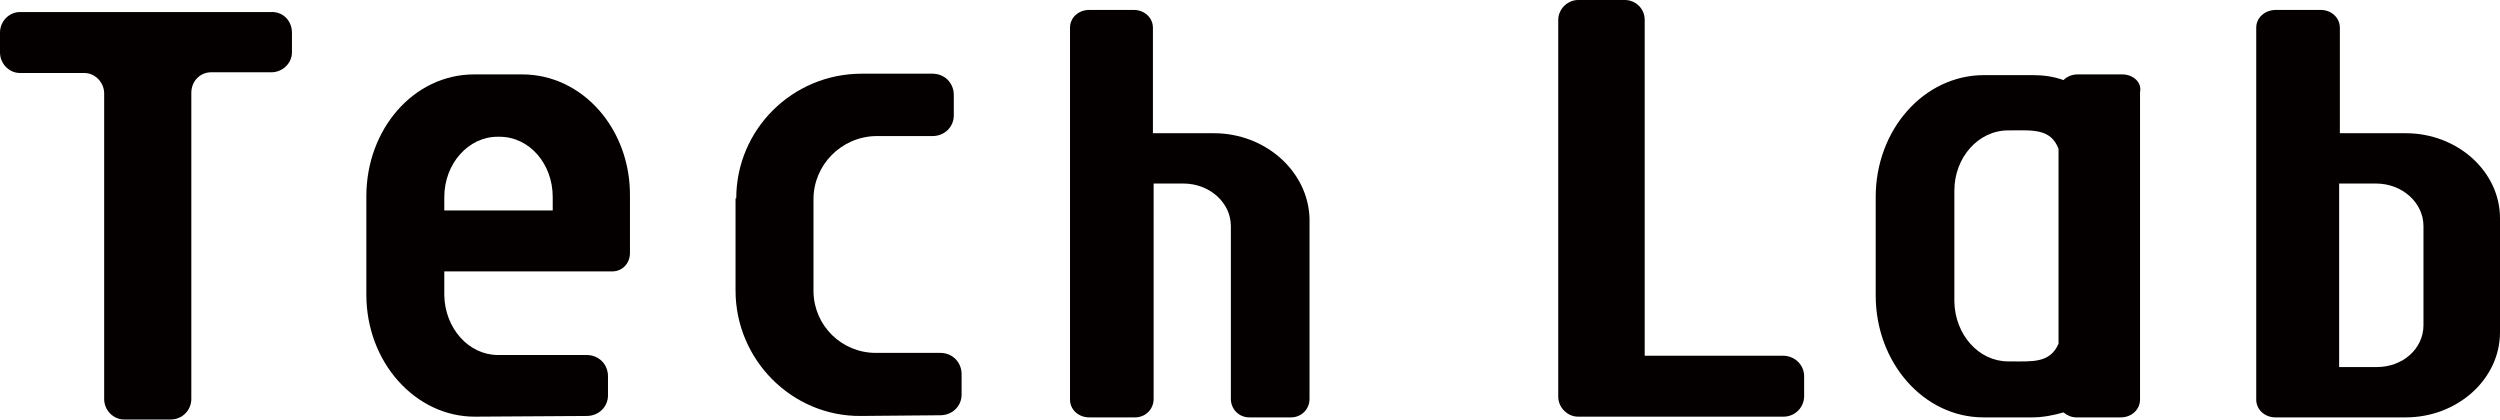 <?xml version="1.0" encoding="utf-8"?>
<!-- Generator: Adobe Illustrator 25.4.6, SVG Export Plug-In . SVG Version: 6.00 Build 0)  -->
<svg version="1.1" id="レイヤー_1" xmlns="http://www.w3.org/2000/svg" xmlns:xlink="http://www.w3.org/1999/xlink" x="0px"
	 y="0px" viewBox="0 0 352.8 59.3" style="enable-background:new 0 0 352.8 59.3;" xml:space="preserve">
<style type="text/css">
	.st0{display:none;fill:#9F263D;}
	.st1{fill:#040000;}
</style>
<g>
	<path class="st0" d="M318.4-138.6v52.5c0,1.4,1.2,2.5,2.7,2.5h0.4h18c7.3,0,13.3-5.4,13.3-12v-16.1c0-6.6-6-12-13.3-12h-9.3v-14.9
		c0-1.4-1.2-2.5-2.7-2.5h-6.3C319.6-141,318.4-139.9,318.4-138.6z M335.4-90.7h-5.3v-25.9h5.2c3.7,0,6.7,2.7,6.7,6v14
		C342-93.2,339.1-90.7,335.4-90.7z"/>
	<path class="st0" d="M114.8-114.3v13.1c0.1,4.8,4,8.6,8.8,8.6h9.1c1.7,0,3,1.3,3,3v2.9c0,1.6-1.3,2.9-3,2.9l-11.2,0.1
		c-9.7,0.1-17.7-7.9-17.7-17.7v-13.1h0.1c0-9.7,7.9-17.6,17.7-17.6h10c1.7,0,3,1.3,3,3v2.9c0,1.6-1.3,2.9-3,2.9c-14.6,0-8,0-8,0
		C118.7-123.1,114.8-119.2,114.8-114.3L114.8-114.3z"/>
	<path class="st0" d="M41.2-137.9v2.8c0,1.5-1.3,2.8-2.9,2.8h-8.5c-1.6,0-2.8,1.3-2.8,2.9v43.2c0,1.6-1.3,2.9-2.9,2.9h-6.6
		c-1.5,0-2.8-1.3-2.8-2.9v-43.2c0-1.6-1.3-2.9-2.8-2.9H2.8c-1.5,0-2.8-1.3-2.8-2.8v-2.8c0-1.6,1.3-2.9,2.8-2.9h35.4
		C39.9-140.8,41.2-139.5,41.2-137.9z"/>
	<path class="st0" d="M251.6-92.2h-19.5v-47.4c0-1.6-1.3-2.8-2.8-2.8h-6.6c-1.5,0-2.8,1.3-2.8,2.8v53.2c0,1.5,1.3,2.8,2.8,2.8h29
		c1.6,0,2.9-1.3,2.9-2.9v-2.8C254.6-90.9,253.3-92.2,251.6-92.2z"/>
	<path class="st0" d="M171.3-123.7h-8.6v-14.9c0-1.4-1.2-2.5-2.7-2.5h-6.3c-1.5,0-2.7,1.1-2.7,2.5v52.5c0,1.4,1.2,2.5,2.7,2.5h6.5
		c1.4,0,2.6-1.1,2.6-2.6v-30.4h4.2c3.7,0,6.7,2.7,6.7,6l0,24.4c0,1.4,1.1,2.6,2.6,2.6h5.9c1.4,0,2.6-1.1,2.6-2.6v-25.5
		C184.6-118.3,178.6-123.7,171.3-123.7z"/>
	<path class="st0" d="M73.7-131.9h-6.8c-8.5,0-15.2,7.7-15.2,17.2v13.9c0,9.5,6.9,17.2,15.3,17.2l15.8-0.1c1.7,0,3-1.3,3-2.9v-2.7
		c0-1.7-1.3-3-3-3H70.3c-4.2,0-7.5-3.8-7.6-8.4v-3.4l23.7,0c1.4,0,2.5-1.1,2.5-2.6l0-8C89-124.3,82.2-131.9,73.7-131.9z M78-112.8
		H62.7v-1.9c0-4.7,3.4-8.5,7.5-8.5h0.1h0.2c4.2,0,7.5,3.8,7.5,8.5V-112.8z"/>
	<path class="st0" d="M299.5-132h-6.3c-0.8,0-1.5,0.3-2,0.8c-1.4-0.5-2.8-0.7-4.4-0.7h-6.8c-8.5,0-15.3,7.7-15.3,17.2v13.9
		c0,9.5,6.8,17.2,15.2,17.2h6.9c1.5,0,3-0.3,4.4-0.7c0.5,0.4,1.1,0.7,1.8,0.7h6.3c1.5,0,2.7-1.1,2.7-2.5v-43.3
		C302.3-130.9,301-132,299.5-132z M283.7-91.4h-0.2h-0.1c-4.2,0-7.5-3.8-7.6-8.4v-15.7c0-4.7,3.4-8.5,7.6-8.5h0.1h0.2
		c3.1,0,5.7-0.3,6.8,2.6V-94C289.3-91.1,286.7-91.4,283.7-91.4z"/>
	<g>
		<path class="st1" d="M318.4,3.9v52.5c0,1.4,1.2,2.5,2.7,2.5h0.4h18c7.3,0,13.3-5.4,13.3-12V30.8c0-6.6-6-12-13.3-12h-9.3V3.9
			c0-1.4-1.2-2.5-2.7-2.5h-6.3C319.6,1.4,318.4,2.5,318.4,3.9z M335.4,51.8h-5.3V25.9h5.2c3.7,0,6.7,2.7,6.7,6v14
			C342,49.2,339.1,51.8,335.4,51.8z"/>
		<path class="st1" d="M114.8,28.1v13.1c0.1,4.8,4,8.6,8.8,8.6h9.1c1.7,0,3,1.3,3,3v2.9c0,1.6-1.3,2.9-3,2.9l-11.2,0.1
			c-9.7,0.1-17.7-7.9-17.7-17.7V28h0.1c0-9.7,7.9-17.6,17.7-17.6h10c1.7,0,3,1.3,3,3v2.9c0,1.6-1.3,2.9-3,2.9c-14.6,0-8,0-8,0
			C118.7,19.3,114.8,23.3,114.8,28.1L114.8,28.1z"/>
		<path class="st1" d="M41.2,4.6v2.8c0,1.5-1.3,2.8-2.9,2.8h-8.5c-1.6,0-2.8,1.3-2.8,2.9v43.2c0,1.6-1.3,2.9-2.9,2.9h-6.6
			c-1.5,0-2.8-1.3-2.8-2.9V13.2c0-1.6-1.3-2.9-2.8-2.9H2.8C1.3,10.3,0,9,0,7.4V4.6c0-1.6,1.3-2.9,2.8-2.9h35.4
			C39.9,1.6,41.2,2.9,41.2,4.6z"/>
		<path class="st1" d="M251.6,50.2h-19.5V2.8c0-1.6-1.3-2.8-2.8-2.8h-6.6c-1.5,0-2.8,1.3-2.8,2.8V56c0,1.5,1.3,2.8,2.8,2.8h29
			c1.6,0,2.9-1.3,2.9-2.9v-2.8C254.6,51.5,253.3,50.2,251.6,50.2z"/>
		<path class="st1" d="M171.3,18.8h-8.6V3.9c0-1.4-1.2-2.5-2.7-2.5h-6.3c-1.5,0-2.7,1.1-2.7,2.5v52.5c0,1.4,1.2,2.5,2.7,2.5h6.5
			c1.4,0,2.6-1.1,2.6-2.6V25.9h4.2c3.7,0,6.7,2.7,6.7,6l0,24.4c0,1.4,1.1,2.6,2.6,2.6h5.9c1.4,0,2.6-1.1,2.6-2.6V30.8
			C184.6,24.2,178.6,18.8,171.3,18.8z"/>
		<path class="st1" d="M73.7,10.5h-6.8c-8.5,0-15.2,7.7-15.2,17.2v13.9c0,9.5,6.9,17.2,15.3,17.2l15.8-0.1c1.7,0,3-1.3,3-2.9v-2.7
			c0-1.7-1.3-3-3-3H70.3c-4.2,0-7.5-3.8-7.6-8.4v-3.4l23.7,0c1.4,0,2.5-1.1,2.5-2.6l0-8C89,18.2,82.2,10.5,73.7,10.5z M78,29.7H62.7
			v-1.9c0-4.7,3.4-8.5,7.5-8.5h0.1h0.2c4.2,0,7.5,3.8,7.5,8.5V29.7z"/>
		<path class="st1" d="M299.5,10.5h-6.3c-0.8,0-1.5,0.3-2,0.8c-1.4-0.5-2.8-0.7-4.4-0.7h-6.8c-8.5,0-15.3,7.7-15.3,17.2v13.9
			c0,9.5,6.8,17.2,15.2,17.2h6.9c1.5,0,3-0.3,4.4-0.7c0.5,0.4,1.1,0.7,1.8,0.7h6.3c1.5,0,2.7-1.1,2.7-2.5V13
			C302.3,11.6,301,10.5,299.5,10.5z M283.7,51h-0.2h-0.1c-4.2,0-7.5-3.8-7.6-8.4V26.9c0-4.7,3.4-8.5,7.6-8.5h0.1h0.2
			c3.1,0,5.7-0.3,6.8,2.6v27.5C289.3,51.3,286.7,51,283.7,51z"/>
	</g>
</g>
</svg>
